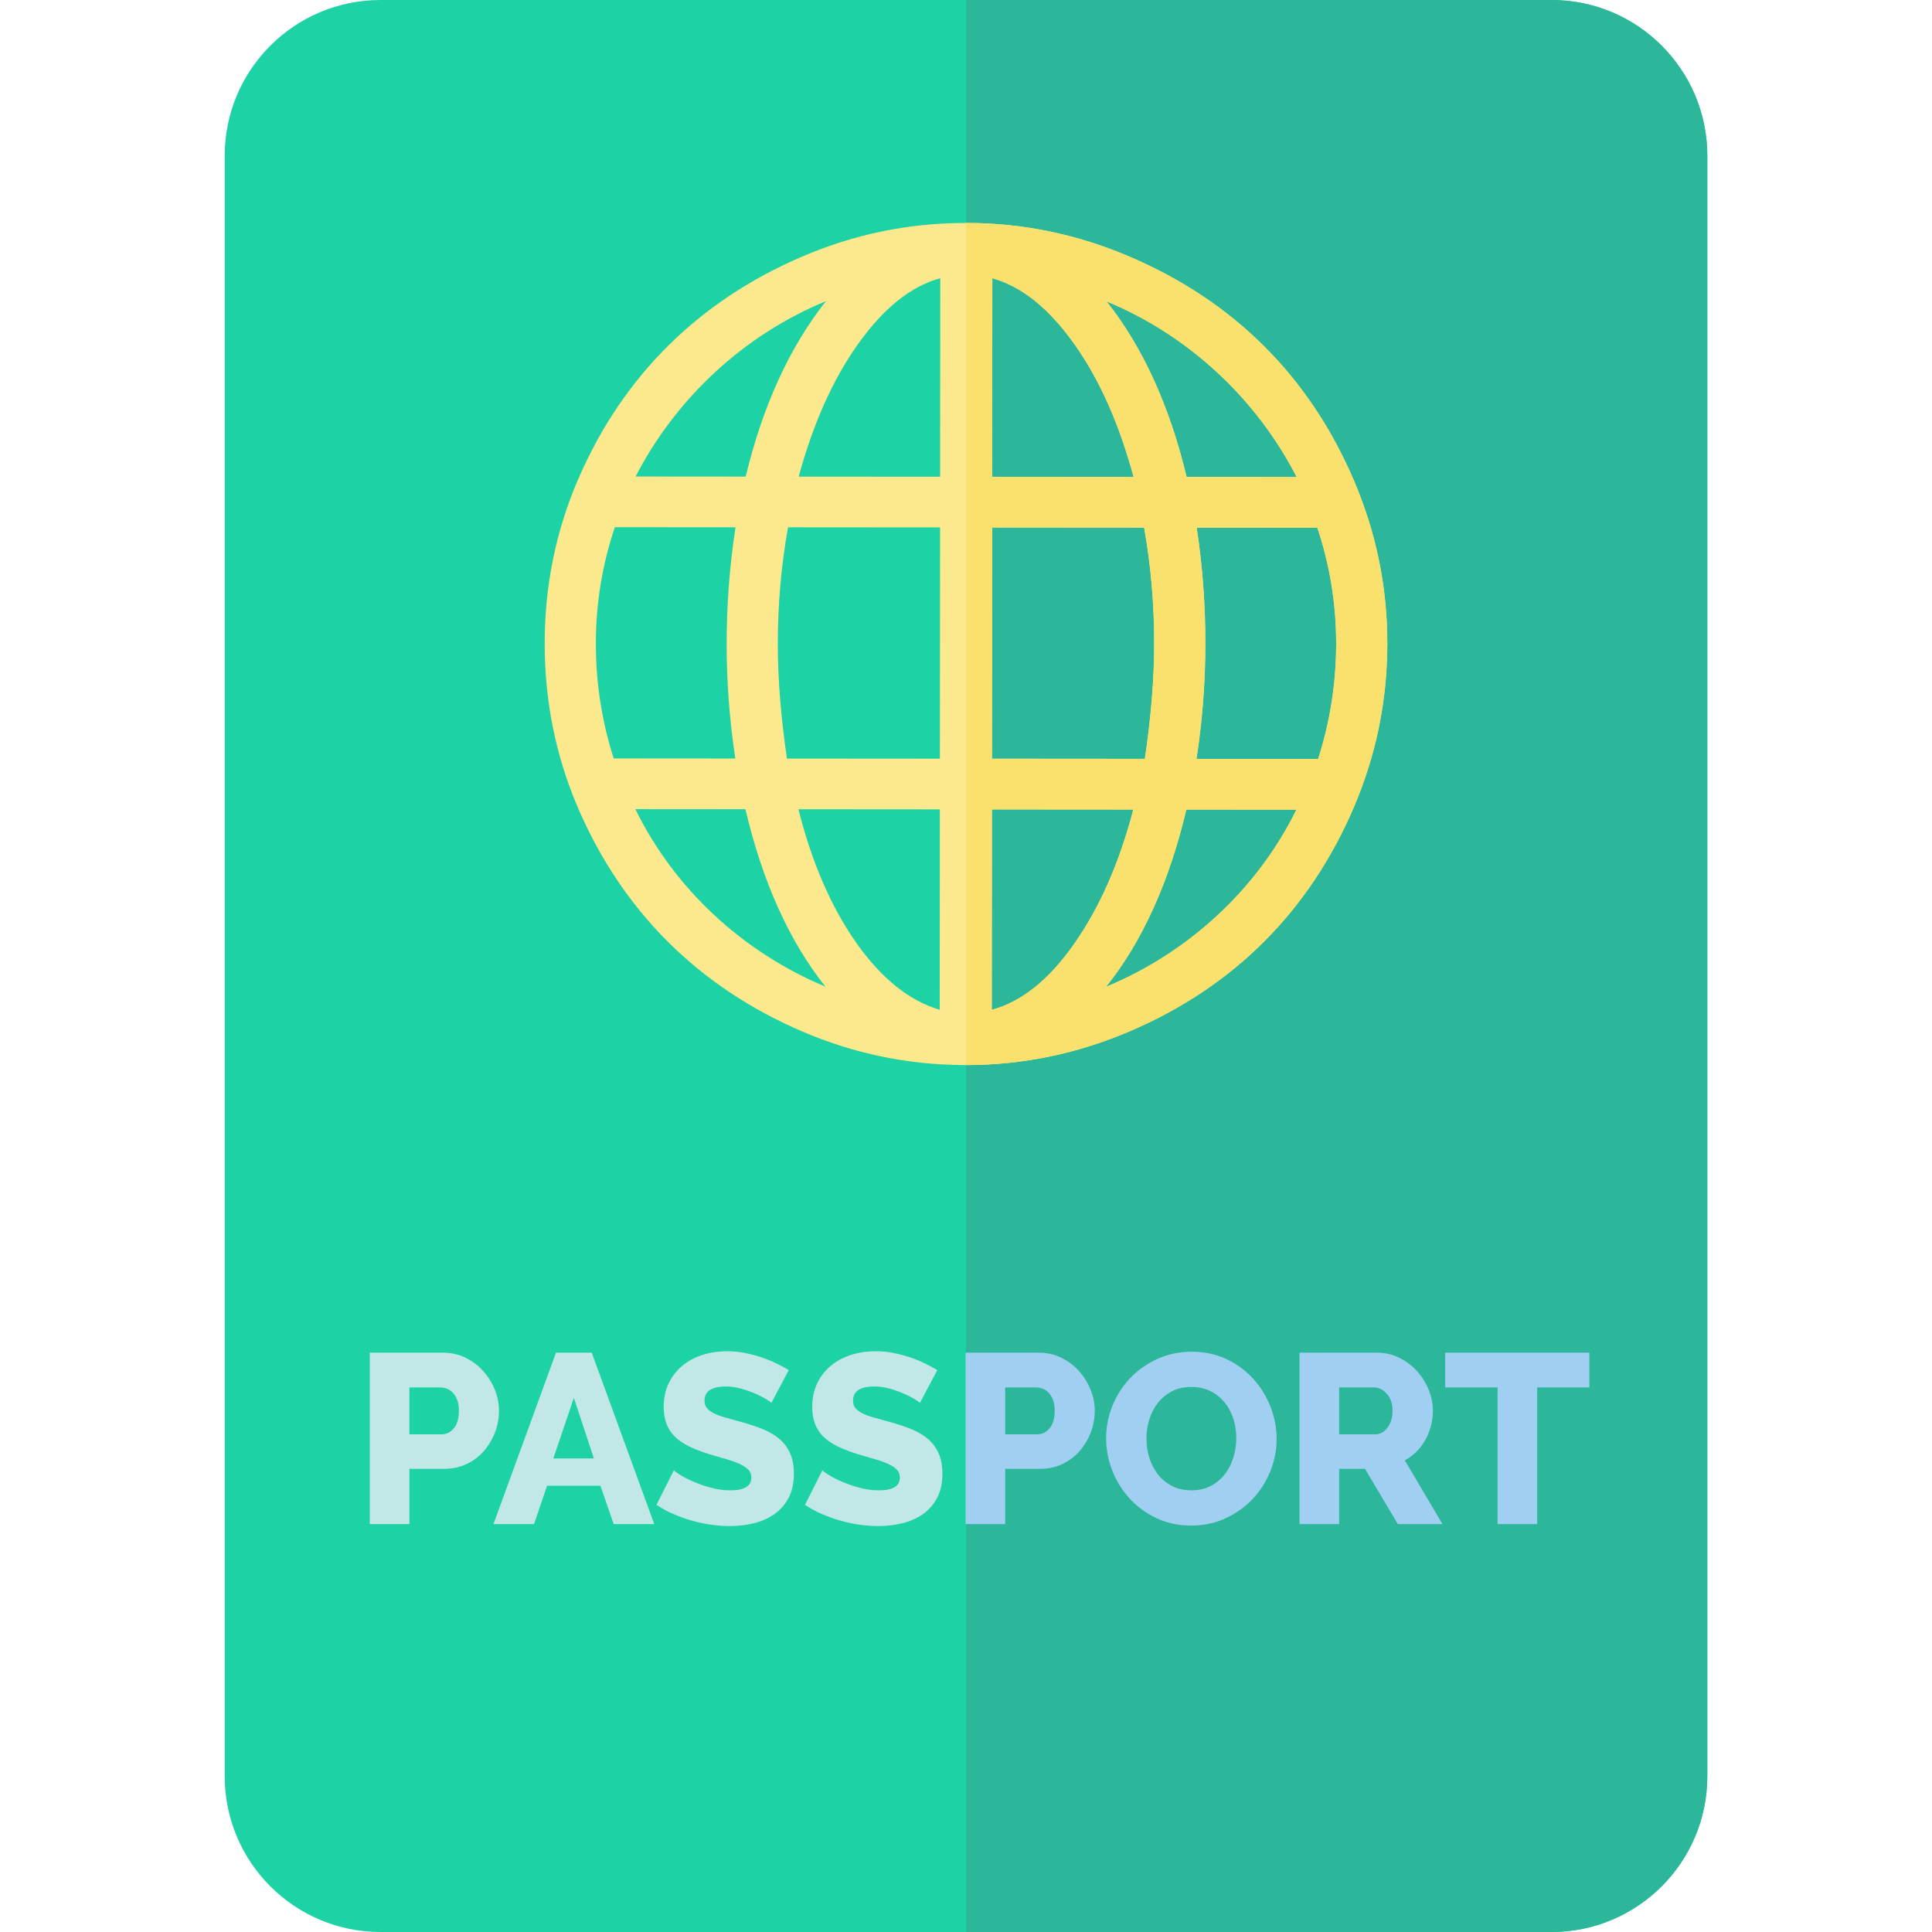 <?xml version="1.0" encoding="iso-8859-1"?>
<!-- Generator: Adobe Illustrator 19.0.0, SVG Export Plug-In . SVG Version: 6.00 Build 0)  -->
<svg version="1.1" id="Layer_1" xmlns="http://www.w3.org/2000/svg" xmlns:xlink="http://www.w3.org/1999/xlink" x="0px" y="0px"
	 viewBox="0 0 360 360" style="enable-background:new 0 0 360 360;" xml:space="preserve">
<g id="XMLID_995_">
	<g id="XMLID_996_">
		<path id="XMLID_83_" style="fill:#1DD2A5;" d="M289.09,360H70.91c-16.039,0-29.041-13.002-29.041-29.041V29.041
			C41.869,13.002,54.871,0,70.91,0h218.18c16.039,0,29.041,13.002,29.041,29.041v301.918C318.132,346.998,305.129,360,289.09,360z"
			/>
		<path id="XMLID_999_" style="fill:#2CB79A;" d="M289.09,0H180v360h109.09c16.039,0,29.041-13.002,29.041-29.041V29.041
			C318.131,13.002,305.129,0,289.09,0z"/>
	</g>
	<g id="XMLID_1000_">
		<g id="XMLID_1001_">
			<path id="XMLID_1002_" style="fill:#C1E8E6;" d="M68.905,284v-31.95h13.636c1.529,0,2.932,0.315,4.207,0.945
				s2.37,1.455,3.285,2.475c0.915,1.021,1.635,2.176,2.16,3.465c0.524,1.291,0.787,2.596,0.787,3.915
				c0,1.411-0.247,2.761-0.742,4.051s-1.186,2.445-2.07,3.465s-1.957,1.83-3.217,2.43c-1.261,0.601-2.655,0.9-4.186,0.9h-6.479V284
				H68.905z M76.286,267.26h6.029c0.87,0,1.62-0.375,2.25-1.125c0.63-0.749,0.945-1.845,0.945-3.285
				c0-0.749-0.098-1.395-0.293-1.935s-0.457-0.99-0.787-1.35c-0.33-0.36-0.705-0.623-1.125-0.788
				c-0.421-0.164-0.84-0.247-1.26-0.247h-5.76v8.73H76.286z"/>
			<path id="XMLID_1005_" style="fill:#C1E8E6;" d="M103.601,252.05h6.66L121.915,284h-7.56l-2.475-7.155h-9.945L99.506,284h-7.561
				L103.601,252.05z M110.665,271.76l-3.734-11.295l-3.825,11.295H110.665z"/>
			<path id="XMLID_1008_" style="fill:#C1E8E6;" d="M143.741,261.41c-0.091-0.12-0.405-0.345-0.945-0.675s-1.215-0.676-2.025-1.035
				c-0.81-0.36-1.695-0.675-2.654-0.945c-0.961-0.27-1.921-0.405-2.881-0.405c-2.64,0-3.96,0.886-3.96,2.655
				c0,0.54,0.143,0.99,0.428,1.351c0.285,0.359,0.705,0.683,1.26,0.967c0.555,0.286,1.253,0.548,2.093,0.788s1.814,0.51,2.925,0.81
				c1.53,0.421,2.91,0.878,4.141,1.373c1.229,0.494,2.272,1.109,3.127,1.845c0.855,0.735,1.515,1.628,1.98,2.678
				c0.465,1.05,0.697,2.31,0.697,3.779c0,1.8-0.338,3.323-1.013,4.567c-0.675,1.246-1.567,2.25-2.678,3.016
				c-1.109,0.765-2.385,1.32-3.824,1.665c-1.44,0.345-2.926,0.518-4.455,0.518c-1.17,0-2.37-0.091-3.601-0.271
				s-2.43-0.442-3.6-0.787c-1.17-0.345-2.303-0.758-3.397-1.237c-1.096-0.479-2.108-1.035-3.038-1.665l3.24-6.436
				c0.12,0.15,0.51,0.436,1.17,0.855s1.478,0.84,2.453,1.26s2.062,0.795,3.262,1.125s2.415,0.495,3.646,0.495
				c2.61,0,3.915-0.795,3.915-2.385c0-0.601-0.195-1.095-0.585-1.485c-0.391-0.39-0.931-0.742-1.62-1.058
				c-0.69-0.315-1.508-0.607-2.452-0.878c-0.945-0.27-1.974-0.569-3.083-0.899c-1.47-0.45-2.745-0.938-3.825-1.463
				c-1.08-0.524-1.973-1.132-2.677-1.822c-0.706-0.689-1.23-1.485-1.575-2.385c-0.346-0.9-0.518-1.95-0.518-3.15
				c0-1.68,0.314-3.165,0.945-4.455c0.63-1.289,1.484-2.377,2.564-3.263c1.08-0.884,2.332-1.552,3.758-2.002
				c1.424-0.45,2.932-0.675,4.522-0.675c1.109,0,2.205,0.105,3.285,0.314c1.08,0.211,2.114,0.48,3.104,0.811
				s1.913,0.705,2.768,1.125c0.855,0.42,1.643,0.84,2.362,1.26L143.741,261.41z"/>
			<path id="XMLID_1010_" style="fill:#C1E8E6;" d="M171.416,261.41c-0.091-0.12-0.405-0.345-0.945-0.675s-1.215-0.676-2.025-1.035
				c-0.81-0.36-1.695-0.675-2.654-0.945c-0.961-0.27-1.921-0.405-2.881-0.405c-2.64,0-3.96,0.886-3.96,2.655
				c0,0.54,0.143,0.99,0.428,1.351c0.285,0.359,0.705,0.683,1.26,0.967c0.555,0.286,1.253,0.548,2.093,0.788s1.814,0.51,2.925,0.81
				c1.53,0.421,2.91,0.878,4.141,1.373c1.229,0.494,2.272,1.109,3.127,1.845c0.855,0.735,1.515,1.628,1.98,2.678
				c0.465,1.05,0.697,2.31,0.697,3.779c0,1.8-0.338,3.323-1.013,4.567c-0.675,1.246-1.567,2.25-2.678,3.016
				c-1.109,0.765-2.385,1.32-3.824,1.665c-1.44,0.345-2.926,0.518-4.455,0.518c-1.17,0-2.37-0.091-3.601-0.271
				s-2.43-0.442-3.6-0.787s-2.303-0.758-3.397-1.237c-1.096-0.479-2.108-1.035-3.038-1.665l3.24-6.436
				c0.12,0.15,0.51,0.436,1.17,0.855s1.478,0.84,2.453,1.26s2.062,0.795,3.262,1.125s2.415,0.495,3.646,0.495
				c2.61,0,3.915-0.795,3.915-2.385c0-0.601-0.195-1.095-0.585-1.485c-0.391-0.39-0.931-0.742-1.62-1.058
				c-0.69-0.315-1.508-0.607-2.452-0.878c-0.945-0.27-1.974-0.569-3.083-0.899c-1.47-0.45-2.745-0.938-3.825-1.463
				c-1.08-0.524-1.973-1.132-2.677-1.822c-0.706-0.689-1.23-1.485-1.575-2.385c-0.346-0.9-0.518-1.95-0.518-3.15
				c0-1.68,0.314-3.165,0.945-4.455c0.63-1.289,1.484-2.377,2.564-3.263c1.08-0.884,2.332-1.552,3.758-2.002
				c1.424-0.45,2.932-0.675,4.522-0.675c1.109,0,2.205,0.105,3.285,0.314c1.08,0.211,2.114,0.48,3.104,0.811
				s1.913,0.705,2.768,1.125c0.855,0.42,1.643,0.84,2.362,1.26L171.416,261.41z"/>
		</g>
		<g id="XMLID_1012_">
			<path id="XMLID_1013_" style="fill:#A0CFF1;" d="M179.919,284v-31.95h13.636c1.529,0,2.932,0.315,4.207,0.945
				s2.37,1.455,3.285,2.475c0.915,1.021,1.635,2.176,2.16,3.465c0.524,1.291,0.787,2.596,0.787,3.915
				c0,1.411-0.247,2.761-0.742,4.051s-1.186,2.445-2.07,3.465s-1.957,1.83-3.217,2.43c-1.261,0.601-2.655,0.9-4.186,0.9H187.3V284
				H179.919z M187.3,267.26h6.029c0.87,0,1.62-0.375,2.25-1.125c0.63-0.749,0.945-1.845,0.945-3.285
				c0-0.749-0.098-1.395-0.293-1.935s-0.457-0.99-0.787-1.35c-0.33-0.36-0.705-0.623-1.125-0.788
				c-0.421-0.164-0.84-0.247-1.26-0.247h-5.76L187.3,267.26L187.3,267.26z"/>
			<path id="XMLID_1016_" style="fill:#A0CFF1;" d="M221.949,284.27c-2.37,0-4.53-0.464-6.479-1.395
				c-1.95-0.93-3.615-2.152-4.995-3.668c-1.38-1.514-2.452-3.246-3.218-5.197c-0.765-1.949-1.147-3.96-1.147-6.029
				c0-2.1,0.397-4.125,1.192-6.075s1.905-3.668,3.33-5.152c1.425-1.485,3.112-2.67,5.063-3.556c1.95-0.885,4.08-1.327,6.391-1.327
				c2.369,0,4.529,0.466,6.479,1.395c1.95,0.931,3.615,2.16,4.995,3.69c1.38,1.53,2.444,3.271,3.195,5.22
				c0.749,1.95,1.125,3.931,1.125,5.94c0,2.1-0.398,4.125-1.192,6.075c-0.796,1.95-1.898,3.667-3.308,5.152
				c-1.411,1.484-3.091,2.677-5.04,3.577C226.389,283.82,224.26,284.27,221.949,284.27z M213.625,268.07
				c0,1.23,0.18,2.423,0.539,3.577c0.36,1.155,0.893,2.183,1.598,3.083c0.705,0.899,1.582,1.619,2.633,2.159
				c1.05,0.54,2.25,0.811,3.6,0.811c1.41,0,2.64-0.285,3.69-0.855c1.05-0.569,1.92-1.312,2.61-2.228
				c0.689-0.914,1.207-1.949,1.552-3.104c0.345-1.154,0.518-2.332,0.518-3.532c0-1.23-0.18-2.423-0.54-3.578
				c-0.359-1.154-0.899-2.175-1.62-3.06c-0.72-0.885-1.597-1.59-2.632-2.115c-1.035-0.524-2.228-0.787-3.578-0.787
				c-1.41,0-2.632,0.277-3.667,0.832c-1.035,0.556-1.905,1.282-2.61,2.183s-1.23,1.928-1.575,3.082
				C213.797,265.692,213.625,266.87,213.625,268.07z"/>
			<path id="XMLID_1019_" style="fill:#A0CFF1;" d="M242.153,284v-31.95h14.4c1.5,0,2.887,0.315,4.162,0.945
				s2.378,1.455,3.308,2.475c0.93,1.021,1.657,2.176,2.183,3.465c0.524,1.291,0.788,2.596,0.788,3.915
				c0,0.99-0.121,1.943-0.36,2.857c-0.24,0.916-0.585,1.778-1.035,2.588c-0.45,0.811-0.998,1.538-1.643,2.183
				c-0.646,0.646-1.372,1.192-2.183,1.643l7.021,11.88h-8.325l-6.12-10.305h-4.814V284H242.153z M249.534,267.26h6.75
				c0.869,0,1.619-0.412,2.25-1.237c0.63-0.825,0.944-1.882,0.944-3.173c0-1.319-0.359-2.369-1.08-3.149
				c-0.72-0.78-1.5-1.17-2.34-1.17h-6.524L249.534,267.26L249.534,267.26z"/>
			<path id="XMLID_1022_" style="fill:#A0CFF1;" d="M296.154,258.53h-9.721V284h-7.38v-25.47h-9.765v-6.48h26.865v6.48H296.154z"/>
		</g>
	</g>
	<g id="XMLID_1024_">
		<path id="XMLID_1025_" style="fill:#FCE98E;" d="M107.651,150.418c8.281,19.337,22.482,33.46,41.774,41.754
			c9.618,4.138,19.63,6.233,30.157,6.284c0.105,0,0.207,0.005,0.317,0.005c10.645,0.008,20.75-2.103,30.479-6.241
			c19.466-8.286,33.545-22.396,41.839-41.689c4.173-9.713,6.28-19.909,6.289-30.554c0.008-10.643-2.083-20.758-6.241-30.479
			C244,70.192,229.943,56.145,210.49,47.828c-9.722-4.158-19.824-6.28-30.469-6.288c-0.11,0-0.212,0.005-0.317,0.005
			c-10.528,0.034-20.543,2.115-30.167,6.236c-19.305,8.259-33.527,22.279-41.838,41.604c-4.163,9.678-6.195,19.826-6.203,30.469
			C101.487,130.499,103.503,140.731,107.651,150.418z M184.87,98.289l28.327,0.022c1.281,7.208,1.876,14.422,1.87,21.632
			c-0.005,6.694-0.61,13.818-1.734,21.456l-28.497-0.022L184.87,98.289z M200.262,175.731c-4.693,6.746-9.794,10.898-15.463,12.435
			l0.029-37.343l26.351,0.02C208.6,160.716,204.941,169.003,200.262,175.731z M206.091,183.89
			c6.786-8.494,11.778-19.567,14.964-33.038l20.518,0.016C234.262,165.714,221.546,177.459,206.091,183.89z M245.473,98.336
			c2.316,6.951,3.51,14.164,3.504,21.633c-0.006,7.294-1.126,14.507-3.363,21.455l-22.665-0.018
			c1.123-7.293,1.643-14.417,1.649-21.456c0.005-7.124-0.504-14.339-1.615-21.632L245.473,98.336z M241.622,88.887l-20.519-0.016
			c-3.166-13.224-8.14-24.131-14.913-32.717C221.384,62.431,234.079,74.202,241.622,88.887z M200.264,64.216
			c4.695,6.631,8.31,14.86,10.963,24.647l-26.351-0.02l0.029-36.999C190.482,53.396,195.524,57.528,200.264,64.216z
			 M118.386,150.771l20.513,0.016c3.17,13.476,8.137,24.558,14.91,33.062C138.364,177.395,125.669,165.63,118.386,150.771z
			 M144.933,119.888c0.006-7.209,0.611-14.423,1.906-21.629l28.33,0.022l-0.033,43.088l-28.5-0.022
			C145.522,133.707,144.928,126.582,144.933,119.888z M159.568,175.699c-4.712-6.703-8.309-15.028-10.793-24.905l26.354,0.02
			l-0.029,37.343C169.52,186.522,164.286,182.398,159.568,175.699z M159.83,64.184c4.743-6.681,9.794-10.805,15.376-12.348
			l-0.029,36.998l-26.354-0.021C151.492,79.031,155.122,70.808,159.83,64.184z M153.909,56.113
			c-6.786,8.576-11.77,19.475-14.961,32.694l-20.513-0.016C125.997,74.118,138.713,62.366,153.909,56.113z M114.561,98.234
			l22.492,0.018c-1.12,7.291-1.645,14.505-1.651,21.629c-0.005,7.039,0.508,14.164,1.617,21.459l-22.667-0.018
			c-2.226-6.951-3.332-14.166-3.327-21.46C111.032,112.392,112.234,105.181,114.561,98.234z"/>
		<path id="XMLID_1039_" style="fill:#FAE16E;" d="M252.264,89.498C244,70.192,229.943,56.145,210.49,47.828
			c-9.722-4.158-19.823-6.28-30.469-6.288c-0.007,0-0.014,0-0.021,0v156.917c10.608-0.005,20.679-2.114,30.377-6.239
			c19.466-8.286,33.545-22.396,41.839-41.689c4.173-9.713,6.28-19.909,6.289-30.554C258.513,109.333,256.422,99.219,252.264,89.498z
			 M241.622,88.887l-20.519-0.016c-3.166-13.224-8.14-24.131-14.913-32.717C221.384,62.431,234.079,74.202,241.622,88.887z
			 M184.906,51.844c5.576,1.552,10.618,5.684,15.358,12.372c4.695,6.631,8.31,14.86,10.963,24.647l-26.351-0.021L184.906,51.844z
			 M184.87,98.289l28.327,0.022c1.281,7.208,1.875,14.423,1.87,21.632c-0.005,6.695-0.61,13.818-1.733,21.457l-28.497-0.022
			L184.87,98.289z M184.8,188.166l0.029-37.343l26.351,0.02c-2.579,9.873-6.239,18.159-10.917,24.888
			C195.569,182.477,190.468,186.629,184.8,188.166z M206.091,183.89c6.786-8.494,11.778-19.567,14.964-33.039l20.518,0.016
			C234.262,165.714,221.546,177.459,206.091,183.89z M245.614,141.424l-22.665-0.018c1.123-7.293,1.643-14.417,1.649-21.456
			c0.005-7.124-0.504-14.339-1.615-21.632l22.49,0.017c2.316,6.951,3.51,14.164,3.504,21.633
			C248.971,127.263,247.851,134.476,245.614,141.424z"/>
	</g>
</g>
<g>
</g>
<g>
</g>
<g>
</g>
<g>
</g>
<g>
</g>
<g>
</g>
<g>
</g>
<g>
</g>
<g>
</g>
<g>
</g>
<g>
</g>
<g>
</g>
<g>
</g>
<g>
</g>
<g>
</g>
</svg>
